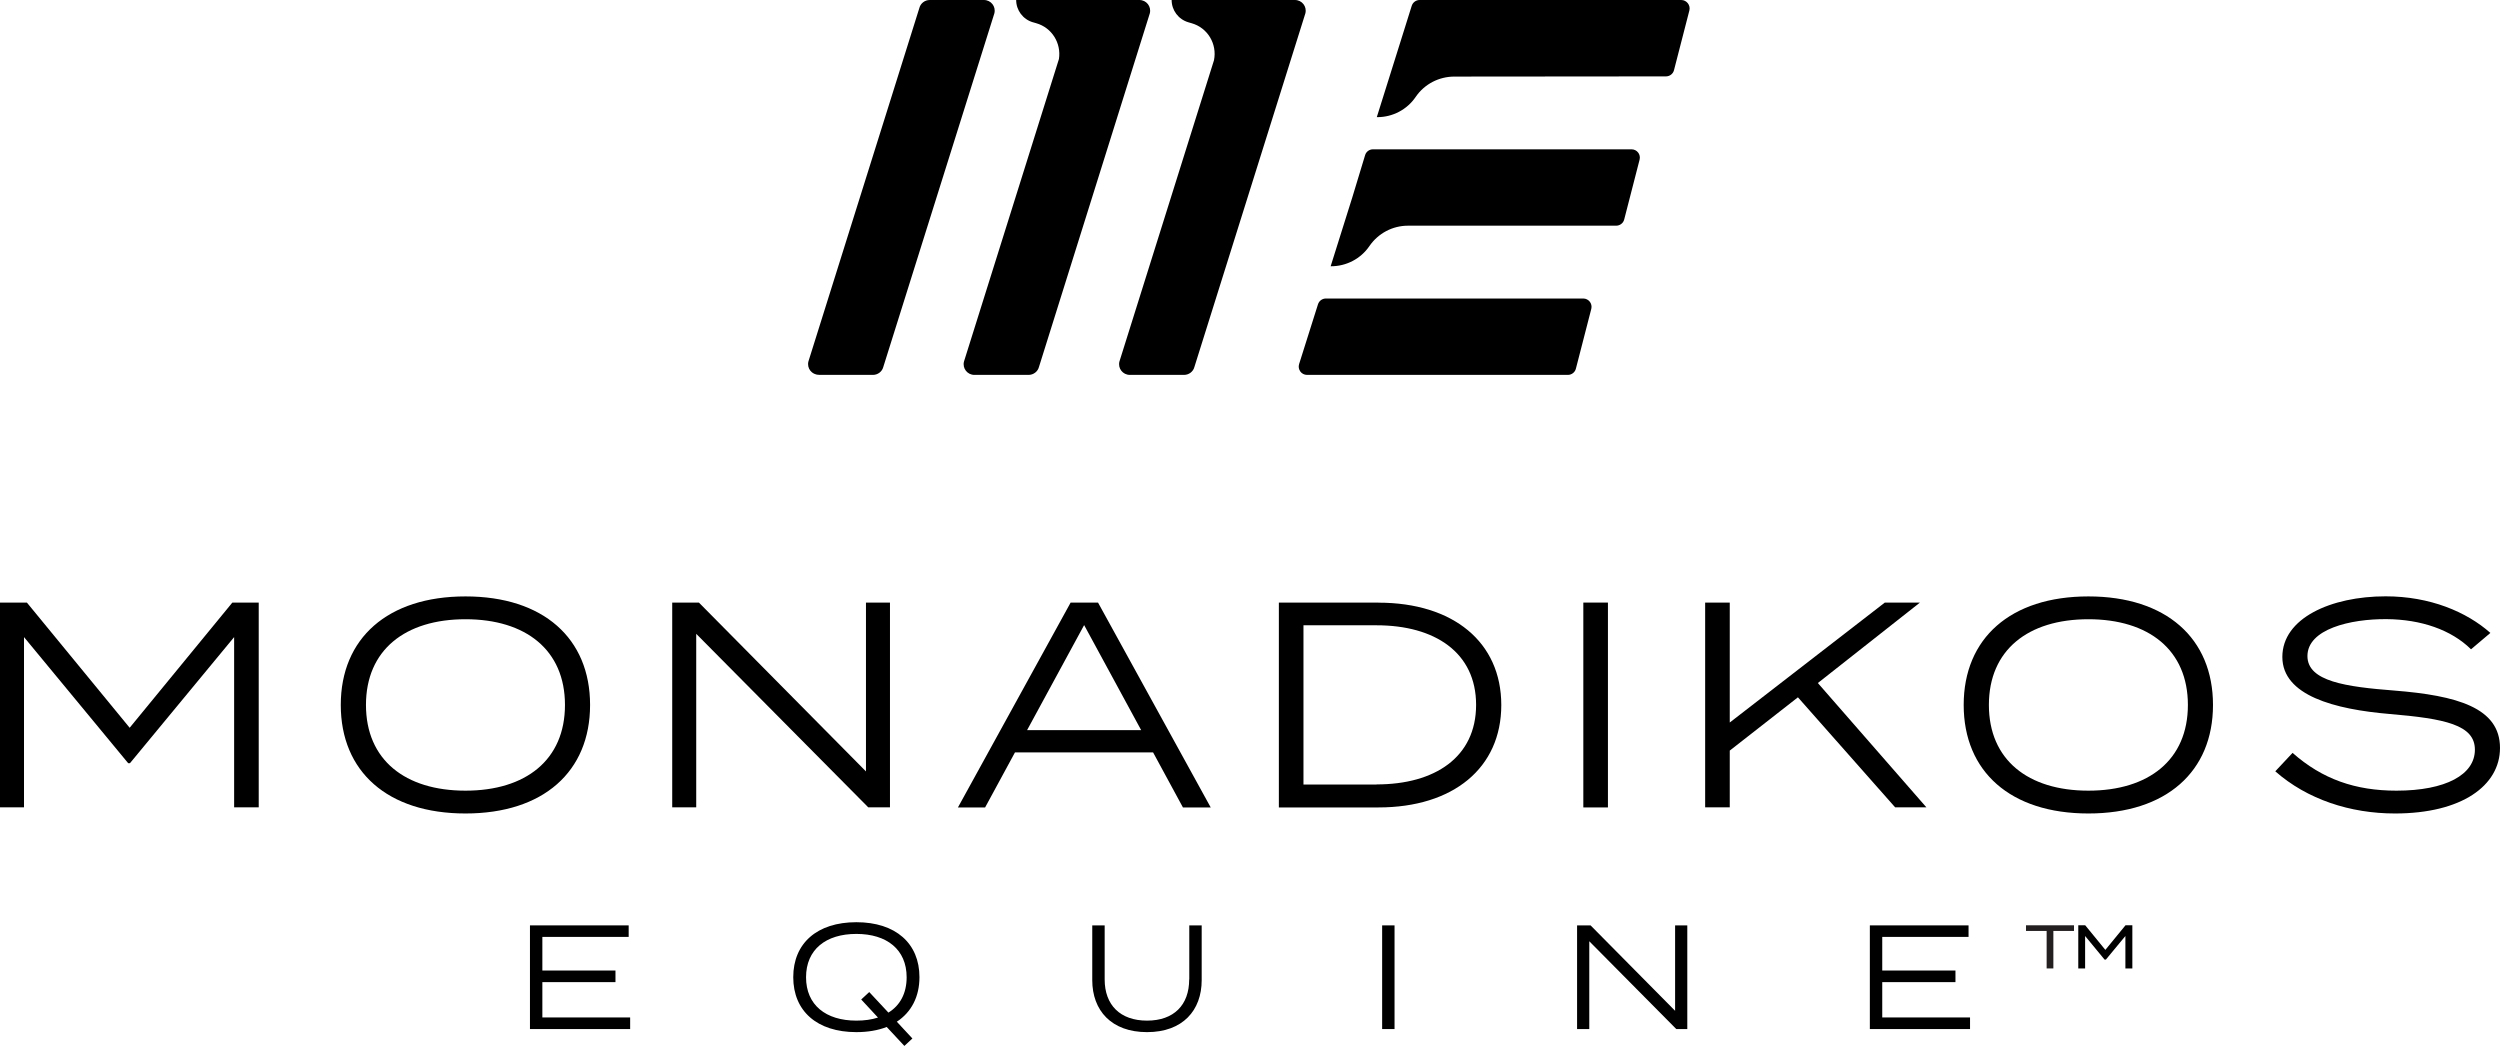 <svg width="196" height="82" viewBox="0 0 196 82" fill="none" xmlns="http://www.w3.org/2000/svg">
<path d="M10.166 57.057L2.108 47.242H0V63.295H1.882V49.948L10.049 59.834H10.189L18.356 49.948V63.295H20.284V47.242H18.216L10.166 57.057Z" fill="black"/>
<path d="M46.262 55.268C46.262 50.041 42.591 46.759 36.493 46.759C30.395 46.759 26.717 50.041 26.717 55.268C26.717 60.495 30.388 63.777 36.493 63.777C42.599 63.777 46.262 60.495 46.262 55.268ZM36.493 61.988C31.764 61.988 28.692 59.577 28.692 55.268C28.692 50.959 31.764 48.548 36.493 48.548C41.222 48.548 44.294 50.959 44.294 55.268C44.294 59.577 41.222 61.988 36.493 61.988Z" fill="black"/>
<path d="M69.774 63.295V47.242H67.892V60.479L54.794 47.242H52.702V63.295H54.584V49.692L68.071 63.295H69.774Z" fill="black"/>
<path d="M83.938 47.242L75.102 63.303H77.233L79.575 58.986H90.401L92.742 63.303H94.92L86.085 47.242H83.93H83.938ZM80.523 57.244L84.996 49.007L89.468 57.244H80.523Z" fill="black"/>
<path d="M108.064 47.242H100.263V63.303H108.064C113.937 63.303 117.701 60.207 117.701 55.276C117.701 50.345 113.937 47.249 108.064 47.249V47.242ZM107.924 61.506H102.192V49.023H107.924C112.49 49.023 115.726 51.154 115.726 55.261C115.726 59.367 112.49 61.498 107.924 61.498V61.506Z" fill="black"/>
<path d="M126.062 47.242H124.133V63.303H126.062V47.242Z" fill="black"/>
<path d="M151.029 63.295L142.52 53.549L150.523 47.242H147.77L135.613 56.645V47.242H133.684V63.295H135.613V58.846L140.957 54.669L148.579 63.295H151.029Z" fill="black"/>
<path d="M163.73 46.759C157.624 46.759 153.953 50.041 153.953 55.268C153.953 60.495 157.624 63.777 163.73 63.777C169.836 63.777 173.499 60.495 173.499 55.268C173.499 50.041 169.828 46.759 163.73 46.759ZM163.73 61.988C159.001 61.988 155.929 59.577 155.929 55.268C155.929 50.959 159.001 48.548 163.73 48.548C168.459 48.548 171.531 50.959 171.531 55.268C171.531 59.577 168.459 61.988 163.73 61.988Z" fill="black"/>
<path d="M187.717 54.14C183.929 53.845 180.903 53.425 180.903 51.434C180.903 49.326 184.256 48.517 187.118 48.54C189.801 48.564 192.166 49.365 193.729 50.905L195.246 49.621C193.387 47.973 190.517 46.752 187.032 46.752C182.739 46.752 178.936 48.47 178.936 51.504C178.936 54.537 183.042 55.61 187.336 55.976C191.676 56.341 194.032 56.824 194.032 58.776C194.032 60.728 191.761 61.988 187.88 61.988C184.668 61.988 182.078 61.093 179.737 59.025L178.383 60.471C180.88 62.672 184.256 63.777 187.763 63.777C192.99 63.777 196 61.599 196 58.636C196 55.47 192.601 54.529 187.717 54.14Z" fill="black"/>
<path d="M42.521 76.999H48.253V76.089H42.521V73.453H49.288V72.55H41.549V80.678H49.404V79.768H42.521V76.999Z" fill="black"/>
<path d="M72.085 76.61C72.085 73.966 70.226 72.301 67.138 72.301C64.05 72.301 62.191 73.958 62.191 76.61C62.191 79.262 64.05 80.919 67.138 80.919C68.04 80.919 68.841 80.779 69.518 80.514L70.902 82L71.532 81.417L70.311 80.102C71.447 79.356 72.085 78.15 72.085 76.61ZM69.65 79.387L68.149 77.777L67.519 78.36L68.833 79.776C68.336 79.939 67.768 80.017 67.138 80.017C64.75 80.017 63.194 78.796 63.194 76.618C63.194 74.44 64.75 73.219 67.138 73.219C69.526 73.219 71.081 74.44 71.081 76.618C71.081 77.886 70.56 78.835 69.642 79.394L69.65 79.387Z" fill="black"/>
<path d="M93.232 76.789C93.232 78.788 92.034 80.017 89.927 80.017C87.819 80.017 86.606 78.788 86.606 76.789V72.55H85.633V76.844C85.633 79.216 87.127 80.919 89.927 80.919C92.727 80.919 94.212 79.216 94.212 76.844V72.55H93.24V76.789H93.232Z" fill="black"/>
<path d="M109.332 72.55H108.36V80.678H109.332V72.55Z" fill="black"/>
<path d="M131.328 79.247L124.701 72.55H123.643V80.678H124.6V73.795L131.421 80.678H132.284V72.55H131.328V79.247Z" fill="black"/>
<path d="M147.568 76.999H153.308V76.089H147.568V73.453H154.334V72.55H146.596V80.678H154.451V79.768H147.568V76.999Z" fill="black"/>
<path d="M160.456 75.926V72.986H158.838V72.543H162.602V72.986H160.984V75.926H160.456Z" fill="#231F20"/>
<path d="M166.639 72.543L165.06 74.471L163.481 72.543H162.937V75.926H163.473V73.382L164.974 75.202L164.998 75.234H165.099L166.631 73.382V75.926H167.176V72.543H166.639Z" fill="black"/>
<path d="M64.19 29.392H68.437C68.818 29.392 69.16 29.135 69.253 28.762L77.957 1.05C78.097 0.513 77.692 0 77.14 0H72.893C72.512 0 72.17 0.257 72.077 0.63L63.381 28.334C63.241 28.871 63.646 29.384 64.198 29.384L64.19 29.392Z" fill="black"/>
<path d="M93.178 1.75L93.419 1.82C94.687 2.178 95.433 3.453 95.177 4.721L87.764 28.342C87.624 28.878 88.029 29.392 88.581 29.392H92.828C93.209 29.392 93.551 29.135 93.644 28.762L102.34 1.05C102.48 0.513 102.076 0 101.523 0H91.856C91.856 0.809 92.392 1.524 93.178 1.75Z" fill="black"/>
<path d="M80.998 1.75L81.239 1.82C82.475 2.17 83.214 3.391 83.02 4.628L75.577 28.342C75.437 28.878 75.841 29.392 76.393 29.392H80.64C81.021 29.392 81.363 29.135 81.457 28.762L90.144 1.05C90.284 0.513 89.88 0 89.328 0H79.668C79.668 0.809 80.204 1.524 80.99 1.75H80.998Z" fill="black"/>
<path d="M104.354 20.875C105.56 20.875 106.688 20.284 107.364 19.289C108.049 18.293 109.177 17.694 110.382 17.694H126.708C127.003 17.694 127.268 17.492 127.338 17.204L128.543 12.522C128.652 12.11 128.341 11.706 127.913 11.706H107.644C107.357 11.706 107.1 11.892 107.022 12.172L106.027 15.454L104.323 20.875H104.362H104.354Z" fill="black"/>
<path d="M131.81 0H111.3C111.012 0 110.763 0.187 110.678 0.459L110.04 2.497L107.94 9.185H107.979C109.184 9.185 110.312 8.594 110.989 7.599C111.673 6.595 112.809 6.004 114.022 6.004L130.612 5.989C130.908 5.989 131.172 5.787 131.242 5.499L132.448 0.817C132.549 0.404 132.23 0 131.81 0Z" fill="black"/>
<path d="M124.756 24.22C124.864 23.807 124.553 23.403 124.126 23.403H103.95C103.662 23.403 103.413 23.59 103.328 23.862L101.85 28.544C101.718 28.964 102.029 29.392 102.472 29.392H122.92C123.216 29.392 123.48 29.189 123.55 28.902L124.756 24.22Z" fill="black"/>
</svg>
